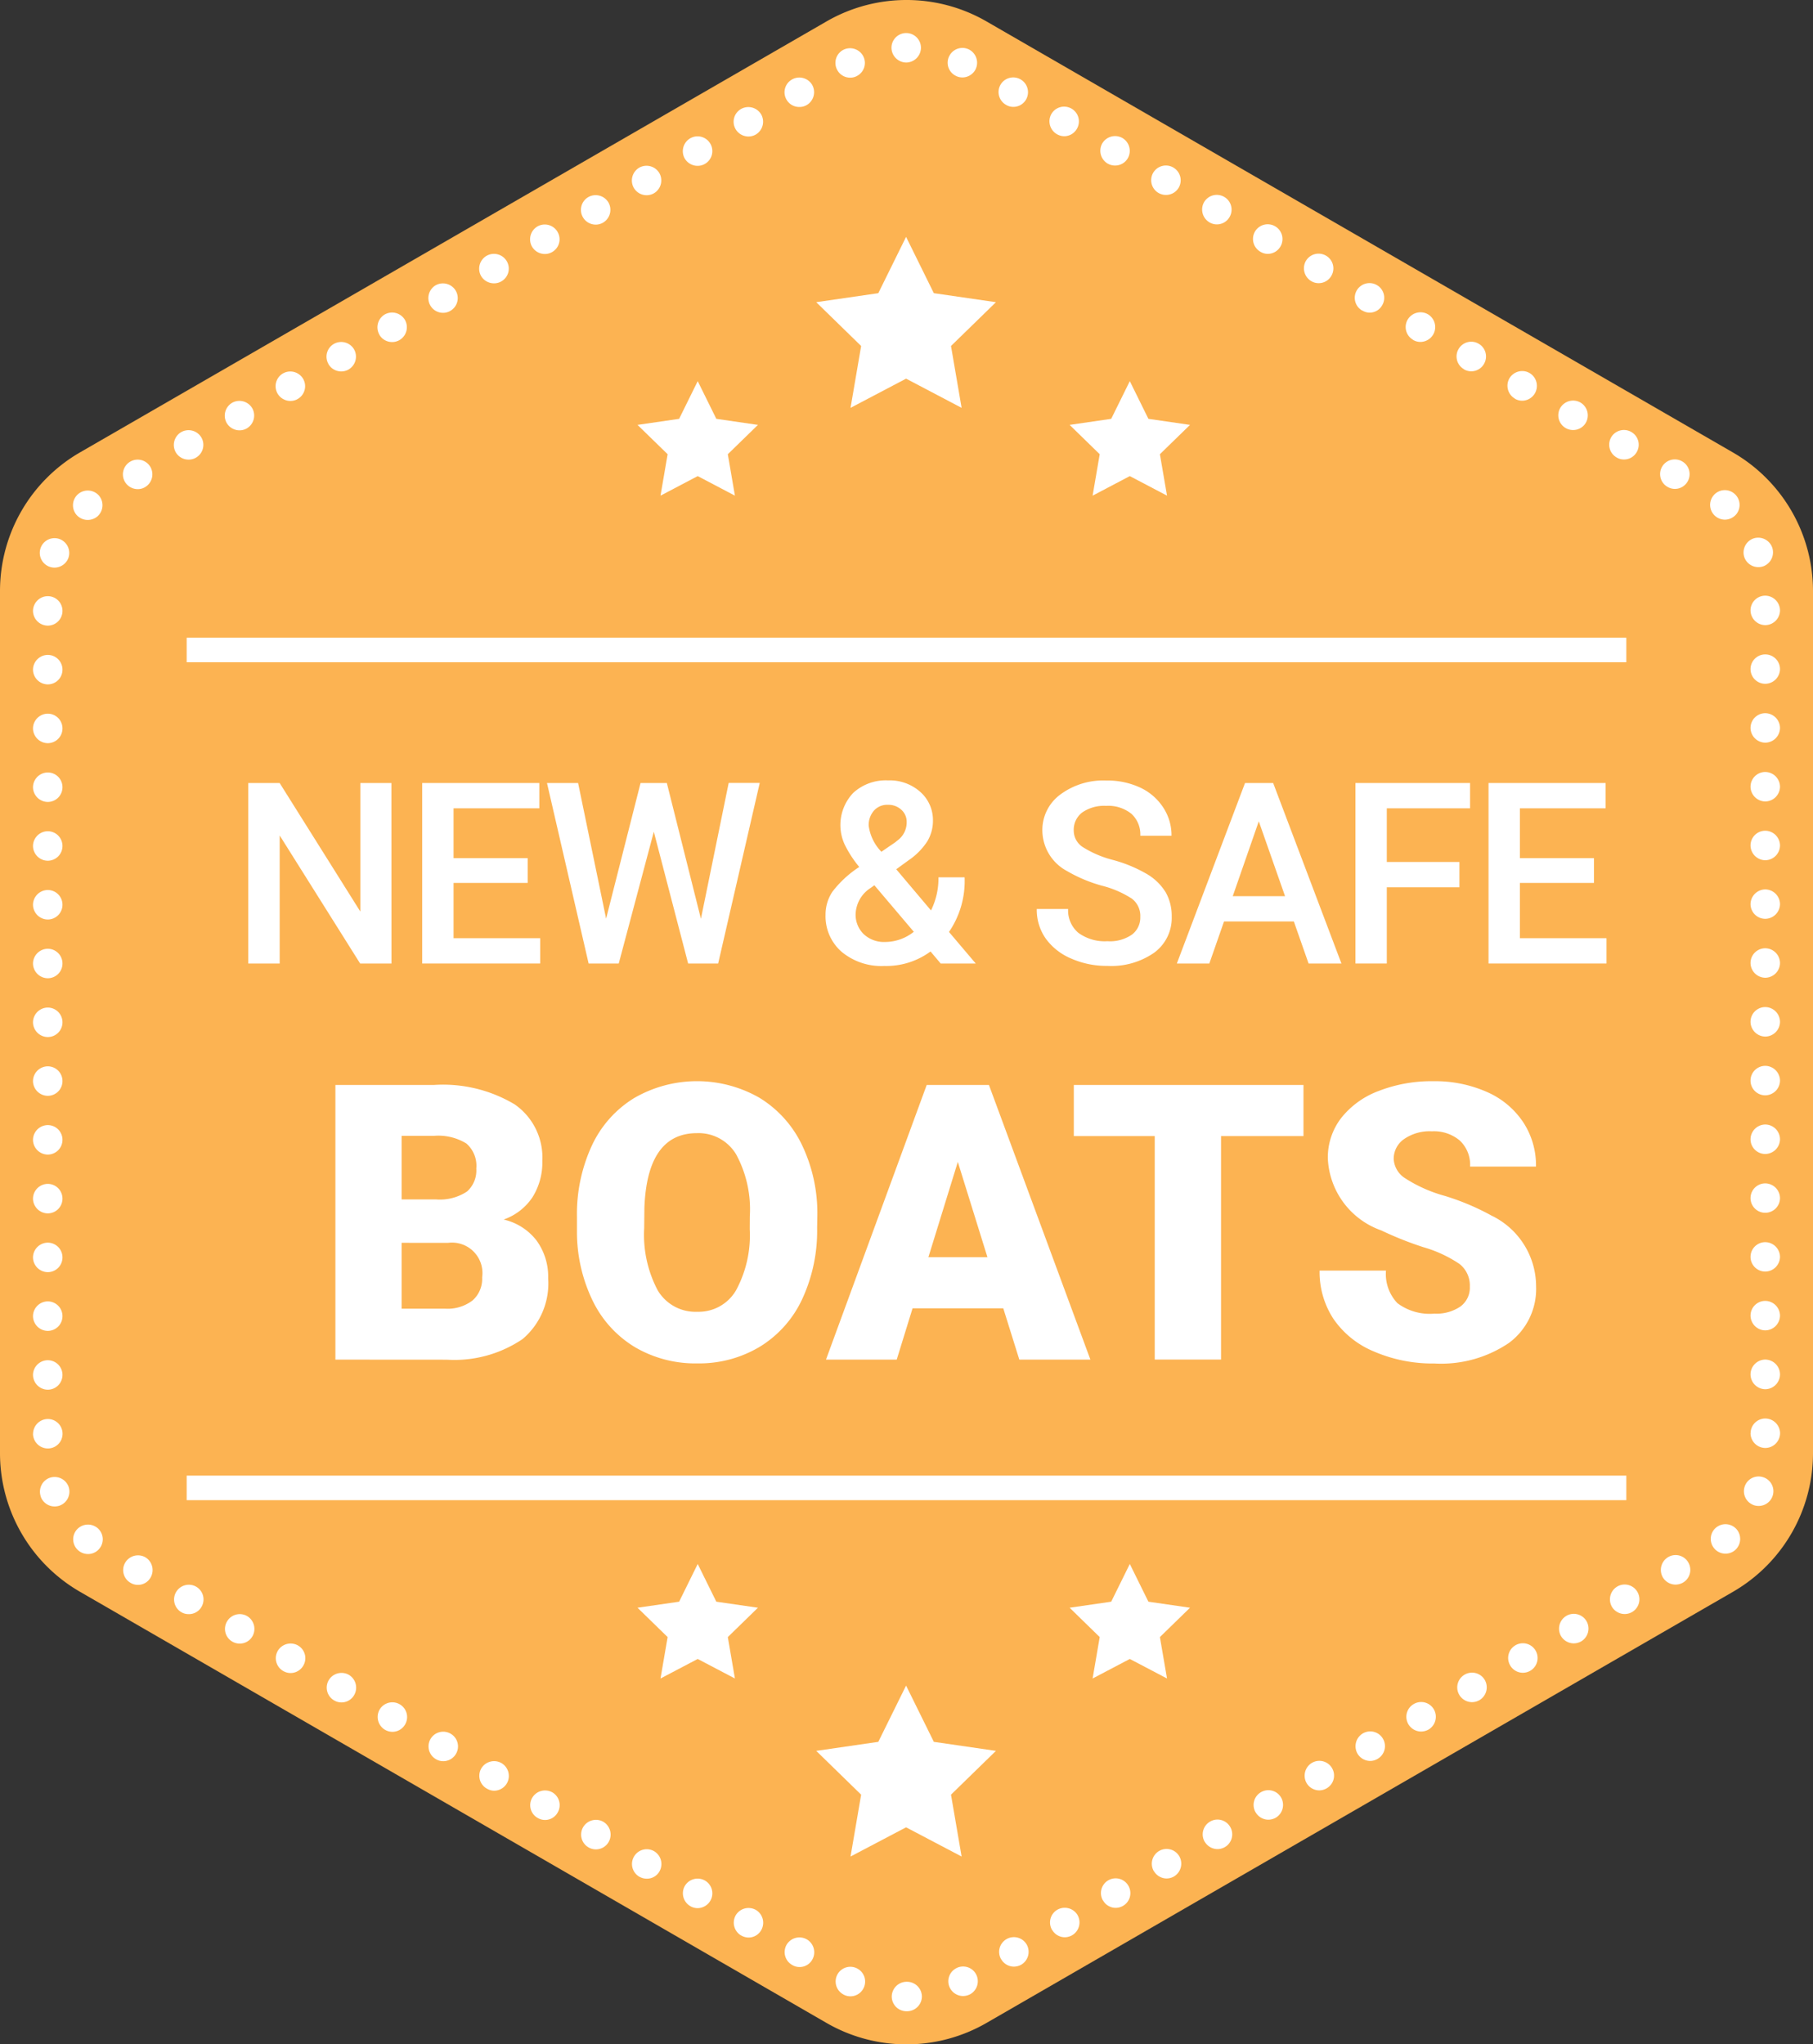 <svg id="Layer_1" data-name="Layer 1" xmlns="http://www.w3.org/2000/svg" viewBox="0 0 73.022 82.325">
  <rect x="0" y="0" width="73.022" height="82.325" fill="#333333" stroke="none"/>
  <title>badge-boats</title>
  <g>
    <path d="M69.8,64.1,39.734,81.462a6.446,6.446,0,0,1-6.445,0L3.222,64.1A6.446,6.446,0,0,1,0,58.521V23.8a6.446,6.446,0,0,1,3.222-5.582L33.289.863a6.446,6.446,0,0,1,6.445,0L69.8,18.222A6.446,6.446,0,0,1,73.022,23.8V58.521A6.446,6.446,0,0,1,69.8,64.1Z" style="fill: #fcb352"/>
    <path d="M36.523,80.992h-.012a.593.593,0,0,1-.594-.593h0a.6.6,0,0,1,.594-.594v0a.036.036,0,0,1,.02,0h0a.6.6,0,0,1,.6.594h0a.6.6,0,0,1-.594.593h-.012Zm-2.569-.685h0a.593.593,0,0,1-.217-.811h0a.593.593,0,0,1,.811-.214h0a.592.592,0,0,1,.218.808h0a.587.587,0,0,1-.515.3h0A.572.572,0,0,1,33.954,80.307Zm4.322-.225a.592.592,0,0,1,.218-.812h0a.591.591,0,0,1,.811.218h0a.6.6,0,0,1-.217.812h0a.635.635,0,0,1-.3.079h0A.6.6,0,0,1,38.276,80.082ZM31.9,79.124a.594.594,0,0,1-.218-.811h0A.6.6,0,0,1,32.5,78.1h0a.6.6,0,0,1,.218.811h0a.587.587,0,0,1-.515.3h0A.571.571,0,0,1,31.9,79.124Zm8.423-.225a.591.591,0,0,1,.217-.812h0a.594.594,0,0,1,.812.218h0a.6.6,0,0,1-.218.811h0a.623.623,0,0,1-.3.079h0A.594.594,0,0,1,40.327,78.9Zm-10.473-.958a.6.6,0,0,1-.218-.812h0a.6.6,0,0,1,.812-.218h0a.6.6,0,0,1,.217.812h0a.584.584,0,0,1-.514.3h0A.591.591,0,0,1,29.854,77.941Zm12.523-.226a.592.592,0,0,1,.213-.811h0a.6.6,0,0,1,.816.217h0a.6.6,0,0,1-.222.812h0a.608.608,0,0,1-.293.079h0A.59.59,0,0,1,42.377,77.715ZM27.8,76.757a.6.6,0,0,1-.218-.811h0a.6.6,0,0,1,.811-.218h0a.594.594,0,0,1,.218.812h0a.6.6,0,0,1-.514.3h0A.591.591,0,0,1,27.8,76.757Zm16.623-.226a.593.593,0,0,1,.214-.811h0a.591.591,0,0,1,.811.218h0a.592.592,0,0,1-.218.811h0a.6.6,0,0,1-.293.079h0A.588.588,0,0,1,44.427,76.531Zm-18.674-.957a.593.593,0,0,1-.213-.812h0a.593.593,0,0,1,.807-.217h0a.6.6,0,0,1,.218.815h0a.579.579,0,0,1-.515.293h0A.591.591,0,0,1,25.753,75.574Zm20.72-.23a.594.594,0,0,1,.218-.807h0a.592.592,0,0,1,.811.213h0a.6.6,0,0,1-.217.816h0a.614.614,0,0,1-.3.079h0A.6.6,0,0,1,46.473,75.344ZM23.7,74.39a.592.592,0,0,1-.213-.811h0a.6.6,0,0,1,.811-.218h0a.6.6,0,0,1,.218.812h0a.592.592,0,0,1-.519.3h0A.581.581,0,0,1,23.7,74.39Zm24.82-.225a.594.594,0,0,1,.218-.811h0a.591.591,0,0,1,.812.217h0a.592.592,0,0,1-.218.811h0a.6.6,0,0,1-.3.08h0A.6.6,0,0,1,48.523,74.165Zm-26.866-.958a.591.591,0,0,1-.218-.811h0a.6.6,0,0,1,.812-.218h0a.593.593,0,0,1,.213.811h0a.579.579,0,0,1-.51.3h0A.57.57,0,0,1,21.657,73.207Zm28.917-.226a.593.593,0,0,1,.217-.811h0a.592.592,0,0,1,.812.218h0a.6.6,0,0,1-.218.811h0a.623.623,0,0,1-.3.079h0A.594.594,0,0,1,50.574,72.981Zm-30.967-.957a.592.592,0,0,1-.218-.812h0A.6.6,0,0,1,20.2,71h0a.6.6,0,0,1,.217.811h0a.6.6,0,0,1-.514.3h0A.57.57,0,0,1,19.607,72.024ZM52.624,71.8a.6.6,0,0,1,.217-.811h0a.591.591,0,0,1,.812.217h0a.592.592,0,0,1-.218.808h0a.6.6,0,0,1-.3.083h0A.594.594,0,0,1,52.624,71.8ZM17.557,70.84a.594.594,0,0,1-.218-.811h0a.593.593,0,0,1,.811-.214h0a.59.59,0,0,1,.218.807h0a.591.591,0,0,1-.515.3h0A.564.564,0,0,1,17.557,70.84Zm37.117-.225a.6.6,0,0,1,.218-.812h0a.591.591,0,0,1,.811.218h0a.59.59,0,0,1-.218.807h0a.581.581,0,0,1-.3.084h0A.6.6,0,0,1,54.674,70.615Zm-39.168-.958a.6.6,0,0,1-.217-.812h0a.594.594,0,0,1,.811-.214h0a.592.592,0,0,1,.218.808h0a.587.587,0,0,1-.515.3h0A.591.591,0,0,1,15.506,69.657Zm41.218-.226a.591.591,0,0,1,.218-.811h0a.591.591,0,0,1,.811.217h0a.6.6,0,0,1-.217.812h0a.635.635,0,0,1-.3.079h0A.6.6,0,0,1,56.724,69.431Zm-43.268-.958a.593.593,0,0,1-.217-.811h0a.6.6,0,0,1,.811-.218h0a.6.6,0,0,1,.217.811h0a.584.584,0,0,1-.514.3h0A.571.571,0,0,1,13.456,68.473Zm45.318-.225a.592.592,0,0,1,.218-.812h0a.594.594,0,0,1,.812.218h0a.6.6,0,0,1-.218.811h0a.625.625,0,0,1-.3.08h0A.6.6,0,0,1,58.774,68.248ZM11.406,67.29a.594.594,0,0,1-.218-.811h0A.6.6,0,0,1,12,66.261h0a.591.591,0,0,1,.217.811h0a.594.594,0,0,1-.514.3h0A.591.591,0,0,1,11.406,67.29Zm49.419-.226a.591.591,0,0,1,.214-.811h0a.592.592,0,0,1,.811.217h0a.594.594,0,0,1-.218.812h0a.6.6,0,0,1-.293.079h0A.589.589,0,0,1,60.825,67.064ZM9.356,66.106a.589.589,0,0,1-.214-.807h0a.593.593,0,0,1,.808-.222h0a.6.6,0,0,1,.217.816h0a.586.586,0,0,1-.514.293h0A.582.582,0,0,1,9.356,66.106Zm53.515-.225a.6.6,0,0,1,.218-.812h0a.593.593,0,0,1,.811.214h0a.6.6,0,0,1-.218.816h0a.61.61,0,0,1-.3.078h0A.6.6,0,0,1,62.871,65.881ZM7.306,64.923a.593.593,0,0,1-.214-.811h0a.594.594,0,0,1,.807-.218h0a.592.592,0,0,1,.218.811h0A.582.582,0,0,1,7.6,65h0A.577.577,0,0,1,7.306,64.923ZM64.921,64.7a.6.6,0,0,1,.218-.812h0a.591.591,0,0,1,.811.218h0a.593.593,0,0,1-.217.811h0a.6.6,0,0,1-.3.079h0A.6.6,0,0,1,64.921,64.7ZM5.259,63.74a.591.591,0,0,1-.217-.812h0a.6.6,0,0,1,.811-.218h0a.6.6,0,0,1,.214.812h0a.581.581,0,0,1-.511.3h0A.57.57,0,0,1,5.259,63.74Zm61.712-.226a.6.6,0,0,1,.218-.811h0A.589.589,0,0,1,68,62.92h0a.593.593,0,0,1-.217.812h0a.623.623,0,0,1-.3.079h0A.6.6,0,0,1,66.971,63.514ZM3.162,62.441a.591.591,0,0,1-.076-.835h0a.6.6,0,0,1,.839-.075h0A.59.59,0,0,1,4,62.366H4a.586.586,0,0,1-.455.214h0A.6.6,0,0,1,3.162,62.441Zm65.883-.087a.591.591,0,0,1,.068-.835h0a.594.594,0,0,1,.835.067h0a.6.6,0,0,1-.068.84h0a.585.585,0,0,1-.384.138h0A.581.581,0,0,1,69.045,62.354Zm-67.4-2.082h0a.594.594,0,0,1,.352-.76h0a.6.6,0,0,1,.764.353h0a.6.6,0,0,1-.356.764h0a.627.627,0,0,1-.2.035h0A.594.594,0,0,1,1.642,60.272Zm68.987.337a.594.594,0,0,1-.357-.76h0a.589.589,0,0,1,.76-.356h0a.591.591,0,0,1,.356.76h0a.594.594,0,0,1-.558.391h0A.591.591,0,0,1,70.629,60.609Zm-69.3-2.873a.6.6,0,0,1,.594-.594h0a.593.593,0,0,1,.593.594h0a.592.592,0,0,1-.593.593h0A.6.6,0,0,1,1.329,57.736Zm69.177-.021a.593.593,0,0,1,.594-.593h0a.6.6,0,0,1,.593.593h0a.6.6,0,0,1-.593.594h0A.6.6,0,0,1,70.506,57.715ZM1.329,55.369a.6.6,0,0,1,.594-.594h0a.593.593,0,0,1,.593.594h0a.592.592,0,0,1-.593.593h0A.6.6,0,0,1,1.329,55.369Zm69.177-.02a.6.6,0,0,1,.594-.6h0a.6.6,0,0,1,.593.6h0a.6.6,0,0,1-.593.594h0A.6.6,0,0,1,70.506,55.349ZM1.329,53a.6.6,0,0,1,.594-.594h0A.593.593,0,0,1,2.516,53h0a.593.593,0,0,1-.593.594h0A.6.6,0,0,1,1.329,53Zm69.177-.02a.593.593,0,0,1,.594-.594h0a.6.6,0,0,1,.593.594h0a.6.6,0,0,1-.593.593h0A.6.6,0,0,1,70.506,52.982ZM1.329,50.635a.6.6,0,0,1,.594-.594h0a.593.593,0,0,1,.593.594h0a.593.593,0,0,1-.593.594h0A.6.6,0,0,1,1.329,50.635Zm69.177-.02a.593.593,0,0,1,.594-.594h0a.6.6,0,0,1,.593.594h0a.6.6,0,0,1-.593.59h0A.593.593,0,0,1,70.506,50.615ZM1.329,48.268a.6.6,0,0,1,.594-.594h0a.593.593,0,0,1,.593.594h0a.593.593,0,0,1-.593.594h0A.6.6,0,0,1,1.329,48.268Zm69.177-.02a.593.593,0,0,1,.594-.594h0a.6.6,0,0,1,.593.594h0a.594.594,0,0,1-.593.59h0A.592.592,0,0,1,70.506,48.248ZM1.329,45.9a.6.6,0,0,1,.594-.593h0a.592.592,0,0,1,.593.593h0a.593.593,0,0,1-.593.594h0A.6.6,0,0,1,1.329,45.9Zm69.177-.023a.6.6,0,0,1,.594-.594h0a.6.6,0,0,1,.593.594h0a.6.6,0,0,1-.593.593h0A.593.593,0,0,1,70.506,45.878ZM1.329,43.534a.6.6,0,0,1,.594-.594h0a.593.593,0,0,1,.593.594h0a.593.593,0,0,1-.593.594h0A.6.6,0,0,1,1.329,43.534Zm69.177-.02a.593.593,0,0,1,.594-.593h0a.6.6,0,0,1,.593.593h0a.6.6,0,0,1-.593.594h0A.593.593,0,0,1,70.506,43.514ZM1.329,41.168a.6.6,0,0,1,.594-.594h0a.593.593,0,0,1,.593.594h0a.592.592,0,0,1-.593.593h0A.6.6,0,0,1,1.329,41.168Zm69.177-.02a.593.593,0,0,1,.594-.594h0a.6.6,0,0,1,.593.594h0a.6.6,0,0,1-.593.594h0A.6.6,0,0,1,70.506,41.148ZM1.329,38.8a.6.6,0,0,1,.594-.594h0a.593.593,0,0,1,.593.594h0a.592.592,0,0,1-.593.593h0A.6.6,0,0,1,1.329,38.8Zm69.177-.02a.593.593,0,0,1,.594-.594h0a.6.6,0,0,1,.593.594h0a.6.6,0,0,1-.593.593h0A.6.6,0,0,1,70.506,38.781ZM1.329,36.434a.6.6,0,0,1,.594-.594h0a.593.593,0,0,1,.593.594h0a.593.593,0,0,1-.593.594h0A.6.6,0,0,1,1.329,36.434Zm69.177-.024a.6.6,0,0,1,.594-.594h0a.6.6,0,0,1,.593.594h0A.6.6,0,0,1,71.1,37h0A.593.593,0,0,1,70.506,36.41ZM1.329,34.067a.6.6,0,0,1,.594-.594h0a.593.593,0,0,1,.593.594h0a.593.593,0,0,1-.593.594h0A.6.6,0,0,1,1.329,34.067Zm69.177-.02a.593.593,0,0,1,.594-.594h0a.6.6,0,0,1,.593.594h0a.6.6,0,0,1-.593.594h0A.6.6,0,0,1,70.506,34.047ZM1.329,31.7a.6.6,0,0,1,.594-.593h0a.592.592,0,0,1,.593.593h0a.593.593,0,0,1-.593.594h0A.6.6,0,0,1,1.329,31.7Zm69.177-.02a.593.593,0,0,1,.594-.593h0a.6.6,0,0,1,.593.593h0a.6.6,0,0,1-.593.594h0A.6.6,0,0,1,70.506,31.68ZM1.329,29.333a.6.6,0,0,1,.594-.594h0a.593.593,0,0,1,.593.594h0a.593.593,0,0,1-.593.594h0A.6.6,0,0,1,1.329,29.333Zm69.177-.02a.593.593,0,0,1,.594-.593h0a.6.6,0,0,1,.593.593h0a.6.6,0,0,1-.593.594h0A.6.6,0,0,1,70.506,29.313ZM1.329,26.967a.6.6,0,0,1,.594-.594h0a.593.593,0,0,1,.593.594h0a.592.592,0,0,1-.593.593h0A.6.6,0,0,1,1.329,26.967Zm69.177-.024a.592.592,0,0,1,.594-.59h0a.594.594,0,0,1,.593.59h0a.6.6,0,0,1-.593.593h0A.593.593,0,0,1,70.506,26.943ZM1.329,24.6a.6.6,0,0,1,.594-.593h0a.592.592,0,0,1,.593.593h0a.593.593,0,0,1-.593.594h0A.6.6,0,0,1,1.329,24.6Zm69.177-.019a.593.593,0,0,1,.594-.594h0a.6.6,0,0,1,.593.594h0a.6.6,0,0,1-.593.593h0A.6.6,0,0,1,70.506,24.58ZM1.994,22.823a.594.594,0,0,1-.356-.761h0a.594.594,0,0,1,.76-.356h0a.6.6,0,0,1,.356.764h0a.6.6,0,0,1-.558.388h0A.622.622,0,0,1,1.994,22.823ZM70.26,22.45a.6.6,0,0,1,.353-.763h0a.6.6,0,0,1,.763.352h0a.6.6,0,0,1-.352.764h0a.614.614,0,0,1-.2.035h0A.6.6,0,0,1,70.26,22.45ZM3.078,20.729a.594.594,0,0,1,.072-.835h0a.6.6,0,0,1,.839.067h0a.6.6,0,0,1-.071.839h0a.611.611,0,0,1-.384.138h0A.6.6,0,0,1,3.078,20.729Zm66.015.059a.593.593,0,0,1-.075-.839h0a.59.59,0,0,1,.835-.071h0a.594.594,0,0,1,.075.835h0a.609.609,0,0,1-.455.214h0A.6.6,0,0,1,69.093,20.788ZM5.03,19.4a.594.594,0,0,1,.217-.811h0a.594.594,0,0,1,.812.217h0a.6.6,0,0,1-.218.812h0a.57.57,0,0,1-.3.079h0A.6.6,0,0,1,5.03,19.4Zm62.131.206a.594.594,0,0,1-.217-.812h0a.593.593,0,0,1,.811-.213h0a.59.59,0,0,1,.218.807h0a.591.591,0,0,1-.515.3h0A.585.585,0,0,1,67.161,19.605ZM7.08,18.215A.6.6,0,0,1,7.3,17.4h0a.6.6,0,0,1,.811.218h0a.594.594,0,0,1-.218.811h0a.571.571,0,0,1-.3.079h0A.593.593,0,0,1,7.08,18.215Zm58.031.206a.594.594,0,0,1-.218-.811h0a.594.594,0,0,1,.812-.214h0a.59.59,0,0,1,.218.807h0a.587.587,0,0,1-.515.3h0A.571.571,0,0,1,65.111,18.421ZM9.13,17.032a.6.6,0,0,1,.218-.811h0a.6.6,0,0,1,.811.217h0a.6.6,0,0,1-.217.812h0a.58.58,0,0,1-.3.079h0A.6.6,0,0,1,9.13,17.032Zm53.931.206a.594.594,0,0,1-.218-.811h0a.6.6,0,0,1,.812-.218h0a.6.6,0,0,1,.217.815h0a.589.589,0,0,1-.514.293h0A.591.591,0,0,1,63.061,17.238ZM11.18,15.849a.594.594,0,0,1,.218-.812h0a.6.6,0,0,1,.811.218h0a.593.593,0,0,1-.217.811h0a.572.572,0,0,1-.3.08h0A.6.6,0,0,1,11.18,15.849Zm49.831.2a.6.6,0,0,1-.218-.811h0a.6.6,0,0,1,.811-.218h0a.6.6,0,0,1,.218.816h0a.594.594,0,0,1-.514.3h0A.586.586,0,0,1,61.011,16.054Zm-47.78-1.389a.591.591,0,0,1,.217-.811h0a.6.6,0,0,1,.812.218h0a.6.6,0,0,1-.218.811h0a.591.591,0,0,1-.3.079h0A.592.592,0,0,1,13.231,14.665Zm45.73.206a.591.591,0,0,1-.214-.811h0a.589.589,0,0,1,.807-.214h0a.591.591,0,0,1,.218.811h0a.59.59,0,0,1-.515.3h0A.58.58,0,0,1,58.961,14.871Zm-43.68-1.389a.6.6,0,0,1,.213-.812h0a.6.6,0,0,1,.816.218h0a.6.6,0,0,1-.218.811h0a.582.582,0,0,1-.3.08h0A.59.59,0,0,1,15.281,13.482Zm41.633.206a.591.591,0,0,1-.217-.812h0a.6.6,0,0,1,.811-.218h0a.6.6,0,0,1,.218.816h0a.6.6,0,0,1-.519.3h0A.571.571,0,0,1,56.914,13.688ZM17.331,12.3a.6.6,0,0,1,.214-.811h0a.6.6,0,0,1,.811.218h0a.591.591,0,0,1-.218.811h0a.566.566,0,0,1-.293.079h0A.59.59,0,0,1,17.331,12.3Zm37.533.206a.591.591,0,0,1-.218-.811h0a.594.594,0,0,1,.812-.214h0a.59.59,0,0,1,.214.808h0a.574.574,0,0,1-.511.3h0A.561.561,0,0,1,54.864,12.5ZM19.377,11.115A.6.6,0,0,1,19.6,10.3h0a.6.6,0,0,1,.811.218h0a.591.591,0,0,1-.217.812h0a.57.57,0,0,1-.3.079h0A.6.6,0,0,1,19.377,11.115Zm33.437.206a.6.6,0,0,1-.218-.812h0a.593.593,0,0,1,.812-.213h0a.59.59,0,0,1,.217.807h0a.586.586,0,0,1-.514.3h0A.57.57,0,0,1,52.814,11.321ZM21.428,9.932a.6.6,0,0,1,.217-.812h0a.594.594,0,0,1,.811.218h0a.589.589,0,0,1-.217.811h0a.57.57,0,0,1-.3.079h0A.6.6,0,0,1,21.428,9.932Zm29.336.205a.594.594,0,0,1-.218-.811h0a.593.593,0,0,1,.811-.214h0a.594.594,0,0,1,.218.811h0a.593.593,0,0,1-.515.3h0A.564.564,0,0,1,50.764,10.137ZM23.478,8.748a.594.594,0,0,1,.217-.811h0a.6.6,0,0,1,.812.217h0a.6.6,0,0,1-.218.812h0a.58.58,0,0,1-.3.079h0A.594.594,0,0,1,23.478,8.748Zm25.235.206a.6.6,0,0,1-.217-.812h0a.592.592,0,0,1,.811-.213h0a.59.59,0,0,1,.218.807h0a.587.587,0,0,1-.515.3h0A.58.58,0,0,1,48.713,8.954ZM25.528,7.565a.6.6,0,0,1,.217-.812h0a.6.6,0,0,1,.812.218h0a.6.6,0,0,1-.218.812h0a.579.579,0,0,1-.3.078h0A.594.594,0,0,1,25.528,7.565Zm21.135.206a.594.594,0,0,1-.217-.812h0a.593.593,0,0,1,.811-.213h0a.594.594,0,0,1,.218.811h0a.591.591,0,0,1-.515.293h0A.591.591,0,0,1,46.663,7.771ZM27.578,6.381A.6.6,0,0,1,27.8,5.57h0a.594.594,0,0,1,.811.218h0a.593.593,0,0,1-.218.811h0a.58.58,0,0,1-.3.079h0A.6.6,0,0,1,27.578,6.381Zm17.035.206a.6.6,0,0,1-.218-.811h0a.6.6,0,0,1,.812-.218h0a.6.6,0,0,1,.217.815h0a.59.59,0,0,1-.514.293h0A.591.591,0,0,1,44.613,6.587ZM29.628,5.2a.592.592,0,0,1,.218-.811h0a.6.6,0,0,1,.811.217h0a.6.6,0,0,1-.217.812h0a.591.591,0,0,1-.3.079h0A.6.6,0,0,1,29.628,5.2ZM42.563,5.4a.6.6,0,0,1-.218-.808h0a.594.594,0,0,1,.812-.218h0a.592.592,0,0,1,.217.812h0a.59.59,0,0,1-.514.3h0A.6.6,0,0,1,42.563,5.4ZM31.679,4.014A.591.591,0,0,1,31.9,3.2h0a.6.6,0,0,1,.812.218h0a.6.6,0,0,1-.218.811h0a.581.581,0,0,1-.3.079h0A.59.59,0,0,1,31.679,4.014Zm8.838.206a.591.591,0,0,1-.218-.811h0A.593.593,0,0,1,41.11,3.2h0a.594.594,0,0,1,.214.812h0a.588.588,0,0,1-.515.292h0A.554.554,0,0,1,40.517,4.22ZM33.729,2.831a.593.593,0,0,1,.213-.811h0a.6.6,0,0,1,.812.217h0a.59.59,0,0,1-.218.811h0a.558.558,0,0,1-.293.08h0A.588.588,0,0,1,33.729,2.831Zm4.737.206a.587.587,0,0,1-.217-.808h0a.591.591,0,0,1,.807-.221h0a.6.6,0,0,1,.222.811h0a.6.6,0,0,1-.515.3h0A.58.58,0,0,1,38.466,3.037Zm-2.56-1.113a.592.592,0,0,1,.593-.593h0a.593.593,0,0,1,.594.593h0a.6.6,0,0,1-.59.594h0A.6.6,0,0,1,35.906,1.924Z" style="fill: #fff"/>
    <rect x="7.519" y="25.68" width="57.984" height="0.989" style="fill: #fff"/>
    <rect x="7.519" y="59.422" width="57.984" height="0.989" style="fill: #fff"/>
    <g>
      <polygon points="36.494 9.539 37.612 11.806 40.113 12.169 38.303 13.933 38.731 16.424 36.494 15.248 34.257 16.424 34.684 13.933 32.875 12.169 35.375 11.806 36.494 9.539" style="fill: #fff"/>
      <polygon points="45.505 15.348 46.254 16.866 47.93 17.11 46.717 18.291 47.004 19.96 45.505 19.172 44.007 19.96 44.293 18.291 43.081 17.11 44.756 16.866 45.505 15.348" style="fill: #fff"/>
      <polygon points="28.102 15.348 28.851 16.866 30.527 17.11 29.314 18.291 29.6 19.96 28.102 19.172 26.603 19.96 26.89 18.291 25.677 17.11 27.353 16.866 28.102 15.348" style="fill: #fff"/>
    </g>
    <g>
      <polygon points="36.494 67.877 37.612 70.143 40.113 70.506 38.303 72.27 38.731 74.761 36.494 73.585 34.257 74.761 34.684 72.27 32.875 70.506 35.375 70.143 36.494 67.877" style="fill: #fff"/>
      <polygon points="45.505 62.98 46.254 64.499 47.93 64.742 46.717 65.924 47.004 67.592 45.505 66.805 44.007 67.592 44.293 65.924 43.081 64.742 44.756 64.499 45.505 62.98" style="fill: #fff"/>
      <polygon points="28.102 62.98 28.851 64.499 30.527 64.742 29.314 65.924 29.6 67.592 28.102 66.805 26.603 67.592 26.89 65.924 25.677 64.742 27.353 64.499 28.102 62.98" style="fill: #fff"/>
    </g>
    <g>
      <path d="M13.509,54.751V43.69h3.973a5.625,5.625,0,0,1,3.248.783,2.6,2.6,0,0,1,1.113,2.271,2.632,2.632,0,0,1-.395,1.466,2.311,2.311,0,0,1-1.162.9,2.328,2.328,0,0,1,1.329.851,2.471,2.471,0,0,1,.463,1.519,2.928,2.928,0,0,1-1.029,2.442,4.894,4.894,0,0,1-3.05.832ZM16.176,48.3h1.39a1.979,1.979,0,0,0,1.246-.32,1.137,1.137,0,0,0,.372-.922,1.191,1.191,0,0,0-.4-1.01,2.158,2.158,0,0,0-1.3-.309H16.176Zm0,1.747V52.7h1.747a1.658,1.658,0,0,0,1.109-.331,1.156,1.156,0,0,0,.387-.93,1.226,1.226,0,0,0-1.375-1.39Z" style="fill: #fff"/>
      <path d="M32.911,49.448a6.529,6.529,0,0,1-.6,2.865,4.437,4.437,0,0,1-1.706,1.918,4.747,4.747,0,0,1-2.518.672,4.806,4.806,0,0,1-2.507-.65,4.434,4.434,0,0,1-1.7-1.856,6.332,6.332,0,0,1-.642-2.774V49a6.558,6.558,0,0,1,.6-2.867,4.428,4.428,0,0,1,1.709-1.918,5.056,5.056,0,0,1,5.041-.008,4.5,4.5,0,0,1,1.713,1.9,6.358,6.358,0,0,1,.619,2.83ZM30.2,48.985a4.646,4.646,0,0,0-.551-2.5,1.765,1.765,0,0,0-1.576-.854q-2.006,0-2.119,3.008l-.008.812a4.793,4.793,0,0,0,.539,2.5,1.765,1.765,0,0,0,1.6.873,1.741,1.741,0,0,0,1.557-.858,4.648,4.648,0,0,0,.555-2.469Z" style="fill: #fff"/>
      <path d="M40.409,52.685H36.755l-.638,2.066H33.268L37.325,43.69h2.506l4.087,11.061H41.055Zm-3.016-2.059h2.378L38.578,46.79Z" style="fill: #fff"/>
      <path d="M52.5,45.749h-3.32v9H46.509v-9H43.25V43.69H52.5Z" style="fill: #fff"/>
      <path d="M59.2,51.812a1.1,1.1,0,0,0-.415-.913,5.121,5.121,0,0,0-1.454-.675,13.934,13.934,0,0,1-1.7-.677,3.222,3.222,0,0,1-2.15-2.9,2.607,2.607,0,0,1,.536-1.623,3.465,3.465,0,0,1,1.516-1.093,5.89,5.89,0,0,1,2.2-.392,5.165,5.165,0,0,1,2.138.426,3.383,3.383,0,0,1,1.47,1.212,3.164,3.164,0,0,1,.524,1.8H59.21a1.337,1.337,0,0,0-.414-1.048,1.613,1.613,0,0,0-1.12-.372,1.814,1.814,0,0,0-1.128.315.964.964,0,0,0-.414.8.977.977,0,0,0,.455.772,5.76,5.76,0,0,0,1.6.713,9.867,9.867,0,0,1,1.884.794A3.168,3.168,0,0,1,61.869,51.8a2.7,2.7,0,0,1-1.094,2.279,4.865,4.865,0,0,1-3,.828,5.958,5.958,0,0,1-2.434-.482A3.676,3.676,0,0,1,53.7,53.1a3.447,3.447,0,0,1-.551-1.934h2.674a1.7,1.7,0,0,0,.46,1.311,2.171,2.171,0,0,0,1.492.422,1.71,1.71,0,0,0,1.045-.286A.938.938,0,0,0,59.2,51.812Z" style="fill: #fff"/>
    </g>
    <g>
      <path d="M15.767,38.8H14.505l-3.24-5.157V38.8H10V31.531h1.263l3.25,5.177V31.531h1.252Z" style="fill: #fff"/>
      <path d="M21.253,35.555H18.268v2.226h3.489V38.8H17.005V31.531h4.717V32.55H18.268v2.007h2.985Z" style="fill: #fff"/>
      <path d="M28.231,37l1.118-5.472H30.6L28.925,38.8H27.716l-1.382-5.307L24.921,38.8H23.708l-1.677-7.269h1.253l1.128,5.462L25.8,31.531h1.058Z" style="fill: #fff"/>
      <path d="M33.25,36.838a1.664,1.664,0,0,1,.275-.926,4.313,4.313,0,0,1,1.083-1A4.548,4.548,0,0,1,34.017,34a1.875,1.875,0,0,1,.352-2.074,1.937,1.937,0,0,1,1.4-.5,1.845,1.845,0,0,1,1.3.466,1.51,1.51,0,0,1,.507,1.156,1.6,1.6,0,0,1-.23.837,2.719,2.719,0,0,1-.754.76l-.494.36,1.4,1.657a2.9,2.9,0,0,0,.3-1.333h1.053a3.626,3.626,0,0,1-.629,2.2L39.3,38.8H37.888l-.409-.485a3.005,3.005,0,0,1-1.858.584,2.508,2.508,0,0,1-1.724-.571A1.9,1.9,0,0,1,33.25,36.838Zm2.407,1.094a1.852,1.852,0,0,0,1.148-.41l-1.588-1.873-.155.111a1.3,1.3,0,0,0-.6,1.038,1.088,1.088,0,0,0,.324.818A1.194,1.194,0,0,0,35.657,37.932Zm-.669-4.683A1.856,1.856,0,0,0,35.5,34.3l.554-.379.155-.125a.9.9,0,0,0,.309-.7.645.645,0,0,0-.214-.487.768.768,0,0,0-.544-.2.712.712,0,0,0-.565.24A.883.883,0,0,0,34.988,33.249Z" style="fill: #fff"/>
      <path d="M45.928,36.928a.873.873,0,0,0-.337-.738,4.013,4.013,0,0,0-1.215-.525,5.9,5.9,0,0,1-1.4-.589,1.866,1.866,0,0,1-.993-1.628A1.77,1.77,0,0,1,42.7,32a2.9,2.9,0,0,1,1.859-.569,3.132,3.132,0,0,1,1.353.279,2.229,2.229,0,0,1,.934.8,2.039,2.039,0,0,1,.339,1.145H45.928a1.121,1.121,0,0,0-.357-.883,1.48,1.48,0,0,0-1.02-.32,1.539,1.539,0,0,0-.961.264.876.876,0,0,0-.343.735.791.791,0,0,0,.37.664,4.256,4.256,0,0,0,1.218.517A5.59,5.59,0,0,1,46.2,35.2a2.186,2.186,0,0,1,.754.738,1.938,1.938,0,0,1,.239.977,1.731,1.731,0,0,1-.7,1.445,3.019,3.019,0,0,1-1.89.536,3.528,3.528,0,0,1-1.45-.292,2.422,2.422,0,0,1-1.028-.8,2.007,2.007,0,0,1-.367-1.2h1.263a1.178,1.178,0,0,0,.409.958,1.794,1.794,0,0,0,1.173.339,1.55,1.55,0,0,0,.991-.267A.859.859,0,0,0,45.928,36.928Z" style="fill: #fff"/>
      <path d="M52.112,37.107H49.3L48.708,38.8H47.4l2.746-7.269h1.133l2.75,7.269H52.706Zm-2.461-1.018h2.107L50.7,33.074Z" style="fill: #fff"/>
      <path d="M58.781,35.73H55.856V38.8H54.593V31.531H59.21V32.55H55.856v2.161h2.925Z" style="fill: #fff"/>
      <path d="M64.2,35.555H61.216v2.226h3.489V38.8H59.953V31.531H64.67V32.55H61.216v2.007H64.2Z" style="fill: #fff"/>
    </g>
  </g>
</svg>
